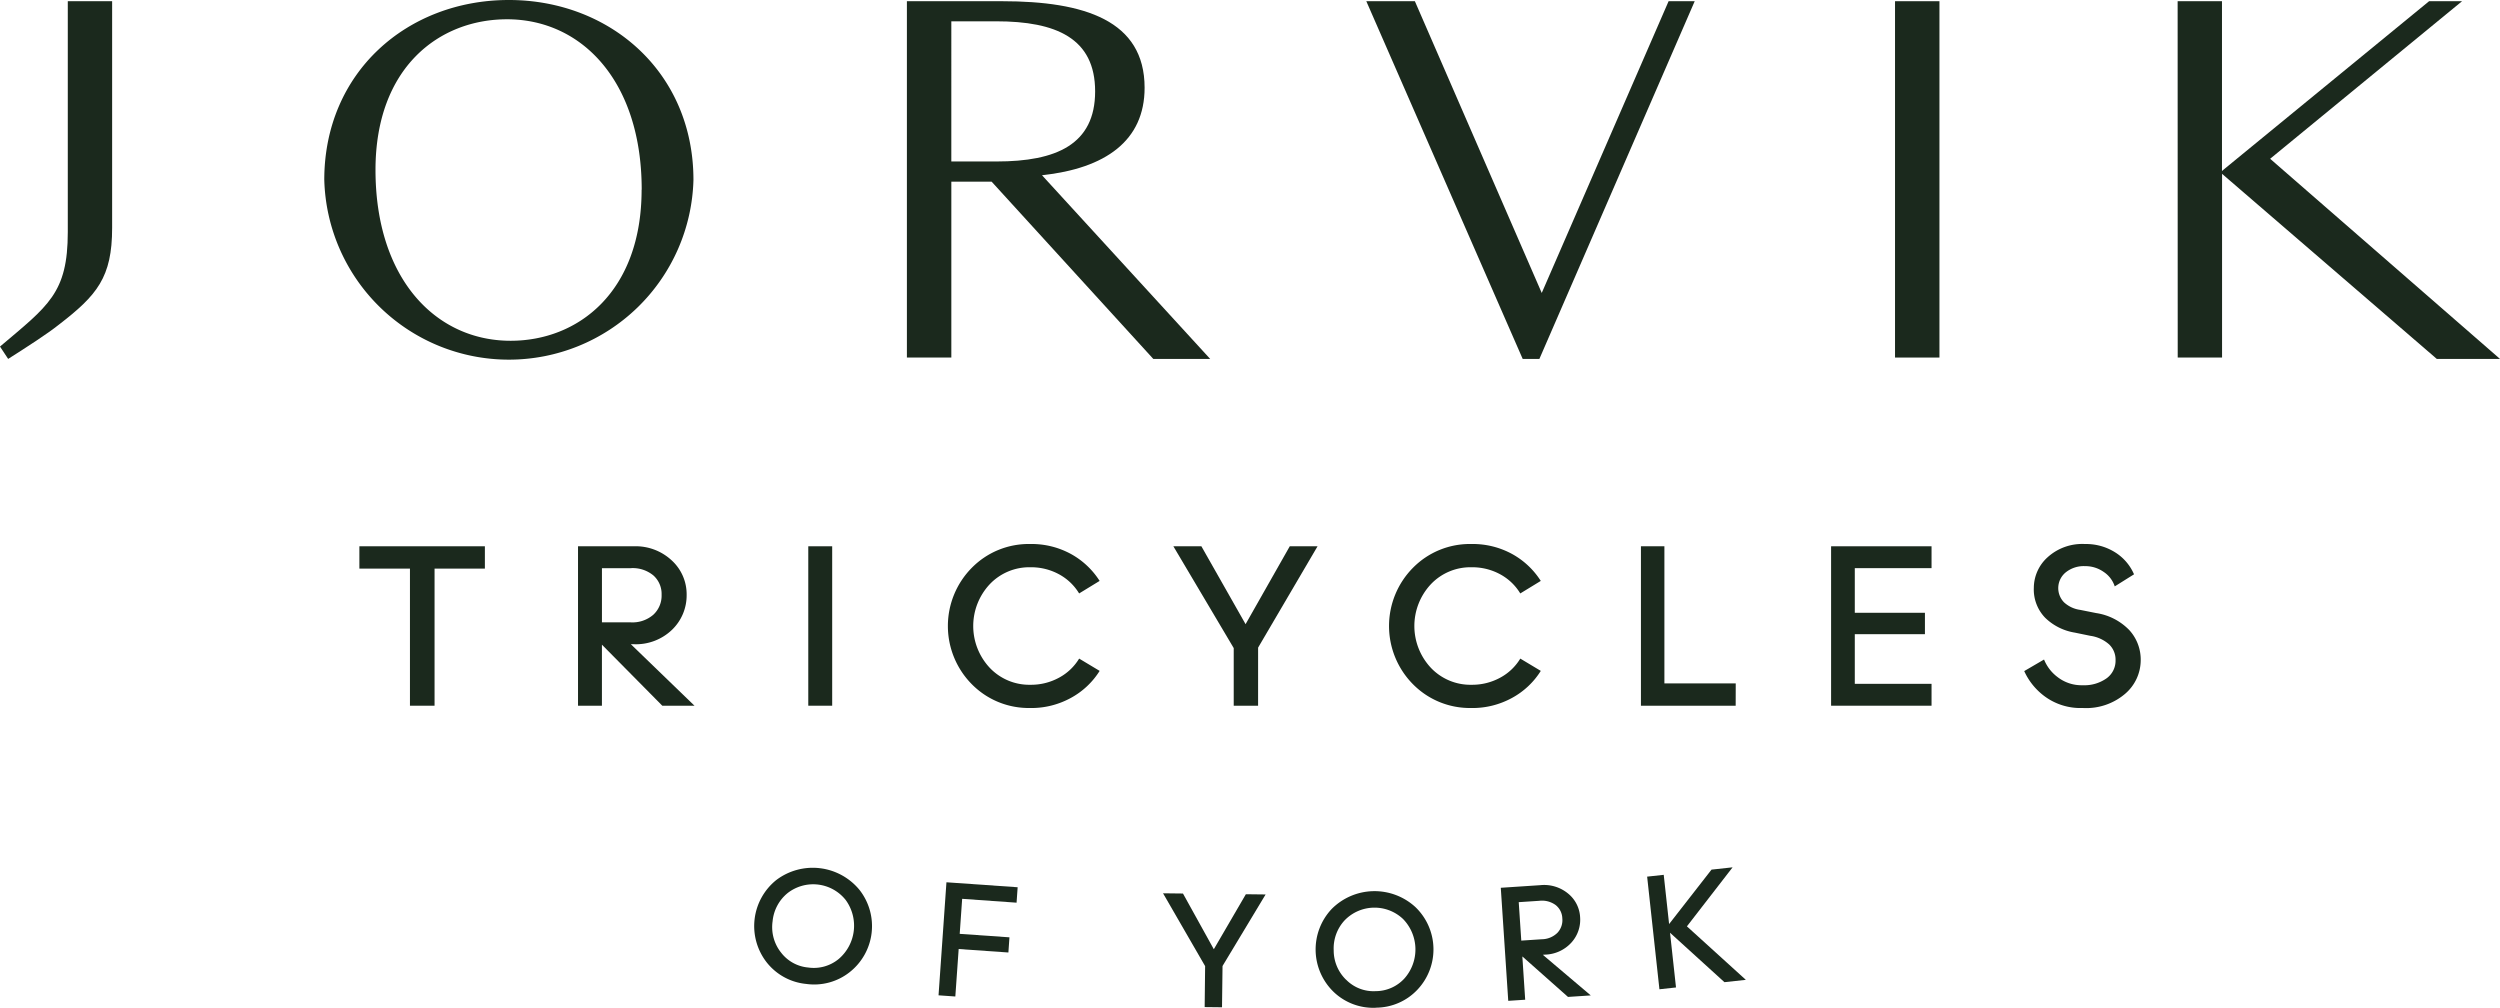 <svg viewBox="0 0 129.667 52.27" height="52.27" width="129.667" xmlns:xlink="http://www.w3.org/1999/xlink" xmlns="http://www.w3.org/2000/svg" data-sanitized-data-name="Group 215" data-name="Group 215" id="Group_215">
  <defs>
    <clipPath id="clip-path">
      <rect fill="none" height="52.27" width="129.667" data-sanitized-data-name="Rectangle 749" data-name="Rectangle 749" id="Rectangle_749"></rect>
    </clipPath>
  </defs>
  <g clip-path="url(#clip-path)" data-sanitized-data-name="Group 213" data-name="Group 213" id="Group_213">
    <path fill="#1b291d" transform="translate(-59.624)" d="M76.443,9.336C76.443,3.73,80.766,0,86.017,0c5.226,0,9.574,3.73,9.574,9.336a9.577,9.577,0,0,1-19.147,0m16.463.5C92.906,4.2,89.794,1,85.921,1,82.406,1,79.1,3.492,79.1,8.814c0,5.63,3.112,8.861,7.008,8.861,3.492,0,6.794-2.518,6.794-7.839" data-sanitized-data-name="Path 300" data-name="Path 300" id="Path_300"></path>
    <path fill="#1b291d" transform="translate(-166.746 -0.225)" d="M213.784,18.77V.288h4.941c4.276,0,7.388,1,7.388,4.49,0,2.756-2.043,4.181-5.321,4.537l8.722,9.526h-2.95l-8.385-9.193h-2.09V18.77ZM218.44,8.6c3.088,0,5.107-.879,5.107-3.635s-2.019-3.635-5.131-3.635h-2.328V8.6Z" data-sanitized-data-name="Path 301" data-name="Path 301" id="Path_301"></path>
    <path fill="#1b291d" transform="translate(-251.215 -0.225)" d="M322.081.288H324.6l6.58,15.132L337.76.288h1.354l-8.056,18.553h-.866Z" data-sanitized-data-name="Path 302" data-name="Path 302" id="Path_302"></path>
    <rect fill="#1b291d" transform="translate(98.289 0.063)" height="18.482" width="2.304" data-sanitized-data-name="Rectangle 747" data-name="Rectangle 747" id="Rectangle_747"></rect>
    <path fill="#1b291d" transform="translate(-400.388 -0.225)" d="M513.335.288h2.3V9.1l.047-.048L526.377.288h1.71L518.133,8.46l11.922,10.381h-3.278l-11.138-9.6V18.77h-2.3Z" data-sanitized-data-name="Path 303" data-name="Path 303" id="Path_303"></path>
    <path fill="#1b291d" transform="translate(0 -0.225)" d="M0,18.2c2.494-2.114,3.516-2.756,3.516-5.939V.288h2.3V12.047c0,2.566-.784,3.492-2.756,5.012-.594.475-1.663,1.164-2.637,1.782Z" data-sanitized-data-name="Path 304" data-name="Path 304" id="Path_304"></path>
    <path fill="#1b291d" transform="translate(-66.079 -100.442)" d="M88.618,137.045H87.342v-7.111H84.719v-1.158h6.509v1.158H88.618Z" data-sanitized-data-name="Path 305" data-name="Path 305" id="Path_305"></path>
    <path fill="#1b291d" transform="translate(-106.279 -100.442)" d="M139,133.856l3.3,3.189H140.63l-3.131-3.166v3.166h-1.24v-8.269h2.882a2.745,2.745,0,0,1,1.984.738,2.379,2.379,0,0,1,.768,1.778,2.477,2.477,0,0,1-.75,1.807,2.7,2.7,0,0,1-2,.756Zm0-3.945h-1.5v2.811H139a1.649,1.649,0,0,0,1.169-.4,1.347,1.347,0,0,0,.425-1.033,1.283,1.283,0,0,0-.425-1A1.682,1.682,0,0,0,139,129.91" data-sanitized-data-name="Path 306" data-name="Path 306" id="Path_306"></path>
    <rect fill="#1b291d" transform="translate(41.923 28.334)" height="8.269" width="1.24" data-sanitized-data-name="Rectangle 748" data-name="Rectangle 748" id="Rectangle_748"></rect>
    <path fill="#1b291d" transform="translate(-174.285 -100.023)" d="M227.725,136.744a4.139,4.139,0,0,1-3.036-1.234,4.292,4.292,0,0,1,0-6.036,4.139,4.139,0,0,1,3.036-1.235,4.255,4.255,0,0,1,2.1.514,4.111,4.111,0,0,1,1.494,1.4l-1.063.65a2.739,2.739,0,0,0-1.04-.992,3.023,3.023,0,0,0-1.488-.366,2.826,2.826,0,0,0-2.108.88,3.171,3.171,0,0,0,0,4.335,2.826,2.826,0,0,0,2.108.88,3.029,3.029,0,0,0,1.483-.366,2.728,2.728,0,0,0,1.046-.992l1.063.638a4.023,4.023,0,0,1-1.5,1.406,4.264,4.264,0,0,1-2.091.52" data-sanitized-data-name="Path 307" data-name="Path 307" id="Path_307"></path>
    <path fill="#1b291d" transform="translate(-215.74 -100.442)" d="M280.993,137.045h-1.264v-2.989l-3.13-5.28h1.453l2.292,4.04,2.292-4.04h1.441l-3.083,5.256Z" data-sanitized-data-name="Path 308" data-name="Path 308" id="Path_308"></path>
    <path fill="#1b291d" transform="translate(-255.396 -100.023)" d="M331.717,136.744a4.139,4.139,0,0,1-3.036-1.234,4.292,4.292,0,0,1,0-6.036,4.139,4.139,0,0,1,3.036-1.235,4.255,4.255,0,0,1,2.1.514,4.111,4.111,0,0,1,1.494,1.4l-1.063.65a2.739,2.739,0,0,0-1.04-.992,3.023,3.023,0,0,0-1.488-.366,2.826,2.826,0,0,0-2.109.88,3.171,3.171,0,0,0,0,4.335,2.826,2.826,0,0,0,2.109.88,3.029,3.029,0,0,0,1.483-.366,2.728,2.728,0,0,0,1.046-.992l1.063.638a4.023,4.023,0,0,1-1.5,1.406,4.264,4.264,0,0,1-2.091.52" data-sanitized-data-name="Path 309" data-name="Path 309" id="Path_309"></path>
    <path fill="#1b291d" transform="translate(-301.709 -100.442)" d="M391.733,137.045h-4.914v-8.269h1.217v7.111h3.7Z" data-sanitized-data-name="Path 310" data-name="Path 310" id="Path_310"></path>
    <path fill="#1b291d" transform="translate(-336.674 -100.442)" d="M436.857,137.045h-5.21v-8.269h5.21v1.134h-3.981v2.315h3.638v1.11h-3.638v2.575h3.981Z" data-sanitized-data-name="Path 311" data-name="Path 311" id="Path_311"></path>
    <path fill="#1b291d" transform="translate(-372.185 -100.023)" d="M480.211,136.744a3.123,3.123,0,0,1-1.949-.585,3.333,3.333,0,0,1-1.087-1.329l1.028-.6a2.128,2.128,0,0,0,.715.921,2.026,2.026,0,0,0,1.293.413,1.994,1.994,0,0,0,1.229-.354,1.123,1.123,0,0,0,.472-.945,1.093,1.093,0,0,0-.336-.821A1.859,1.859,0,0,0,480.6,133l-.8-.165a2.85,2.85,0,0,1-1.536-.768,2.107,2.107,0,0,1-.591-1.559,2.146,2.146,0,0,1,.709-1.577,2.673,2.673,0,0,1,1.949-.691,2.827,2.827,0,0,1,1.559.431,2.523,2.523,0,0,1,.98,1.14l-1,.626a1.433,1.433,0,0,0-.573-.75,1.644,1.644,0,0,0-.963-.3,1.489,1.489,0,0,0-1.016.331,1.055,1.055,0,0,0-.077,1.547,1.54,1.54,0,0,0,.833.39l.827.165a3.017,3.017,0,0,1,1.725.886,2.266,2.266,0,0,1,.591,1.559,2.3,2.3,0,0,1-.8,1.736,3.107,3.107,0,0,1-2.2.744" data-sanitized-data-name="Path 312" data-name="Path 312" id="Path_312"></path>
    <path fill="#1b291d" transform="translate(-138.665 -159.543)" d="M180.487,210.577a2.969,2.969,0,0,1-2.058-1.121,3.061,3.061,0,0,1,.5-4.269,3.134,3.134,0,0,1,4.314.511,3.04,3.04,0,0,1-.5,4.261,2.966,2.966,0,0,1-2.258.618m-1.327-1.652a1.991,1.991,0,0,0,1.427.8,2.024,2.024,0,0,0,1.582-.444,2.265,2.265,0,0,0,.36-3.06,2.153,2.153,0,0,0-3.014-.354,2.141,2.141,0,0,0-.776,1.46,2.119,2.119,0,0,0,.421,1.6" data-sanitized-data-name="Path 313" data-name="Path 313" id="Path_313"></path>
    <path fill="#1b291d" transform="translate(-172.562 -162.222)" d="M222.112,213.907l-.871-.061.41-5.863,3.693.258-.056.8-2.822-.2-.127,1.817,2.58.18-.055.787-2.579-.18Z" data-sanitized-data-name="Path 314" data-name="Path 314" id="Path_314"></path>
    <path fill="#1b291d" transform="translate(-213.854 -164.256)" d="M277.236,216.5l-.9-.01.024-2.124-2.182-3.778,1.033.012,1.6,2.89,1.662-2.853,1.024.012-2.234,3.71Z" data-sanitized-data-name="Path 315" data-name="Path 315" id="Path_315"></path>
    <path fill="#1b291d" transform="translate(-241.916 -163.863)" d="M313.291,216.131a2.967,2.967,0,0,1-2.2-.818,3.061,3.061,0,0,1-.109-4.3,3.133,3.133,0,0,1,4.343-.106,3.04,3.04,0,0,1,.108,4.288,2.965,2.965,0,0,1-2.147.932m-1.548-1.447a1.99,1.99,0,0,0,1.526.591,2.025,2.025,0,0,0,1.5-.664,2.265,2.265,0,0,0-.078-3.08,2.153,2.153,0,0,0-3.034.077,2.14,2.14,0,0,0-.561,1.555,2.117,2.117,0,0,0,.643,1.521" data-sanitized-data-name="Path 316" data-name="Path 316" id="Path_316"></path>
    <path fill="#1b291d" transform="translate(-275.937 -162.738)" d="M355.958,212.26l2.487,2.107-1.181.078-2.368-2.1.148,2.245-.879.058-.387-5.864,2.044-.135a1.952,1.952,0,0,1,1.442.431,1.69,1.69,0,0,1,.628,1.225,1.76,1.76,0,0,1-.448,1.317,1.915,1.915,0,0,1-1.384.63Zm-.185-2.8-1.064.07.132,1.994,1.064-.07a1.17,1.17,0,0,0,.811-.335.956.956,0,0,0,.253-.753.911.911,0,0,0-.348-.688,1.2,1.2,0,0,0-.847-.218" data-sanitized-data-name="Path 317" data-name="Path 317" id="Path_317"></path>
    <path fill="#1b291d" transform="translate(-302.85 -159.469)" d="M390.345,207.516l3.056,2.774-1.11.121-2.822-2.564.31,2.838-.86.094-.637-5.842.86-.094.279,2.554,2.2-2.824,1.093-.119Z" data-sanitized-data-name="Path 318" data-name="Path 318" id="Path_318"></path>
  </g>
</svg>
